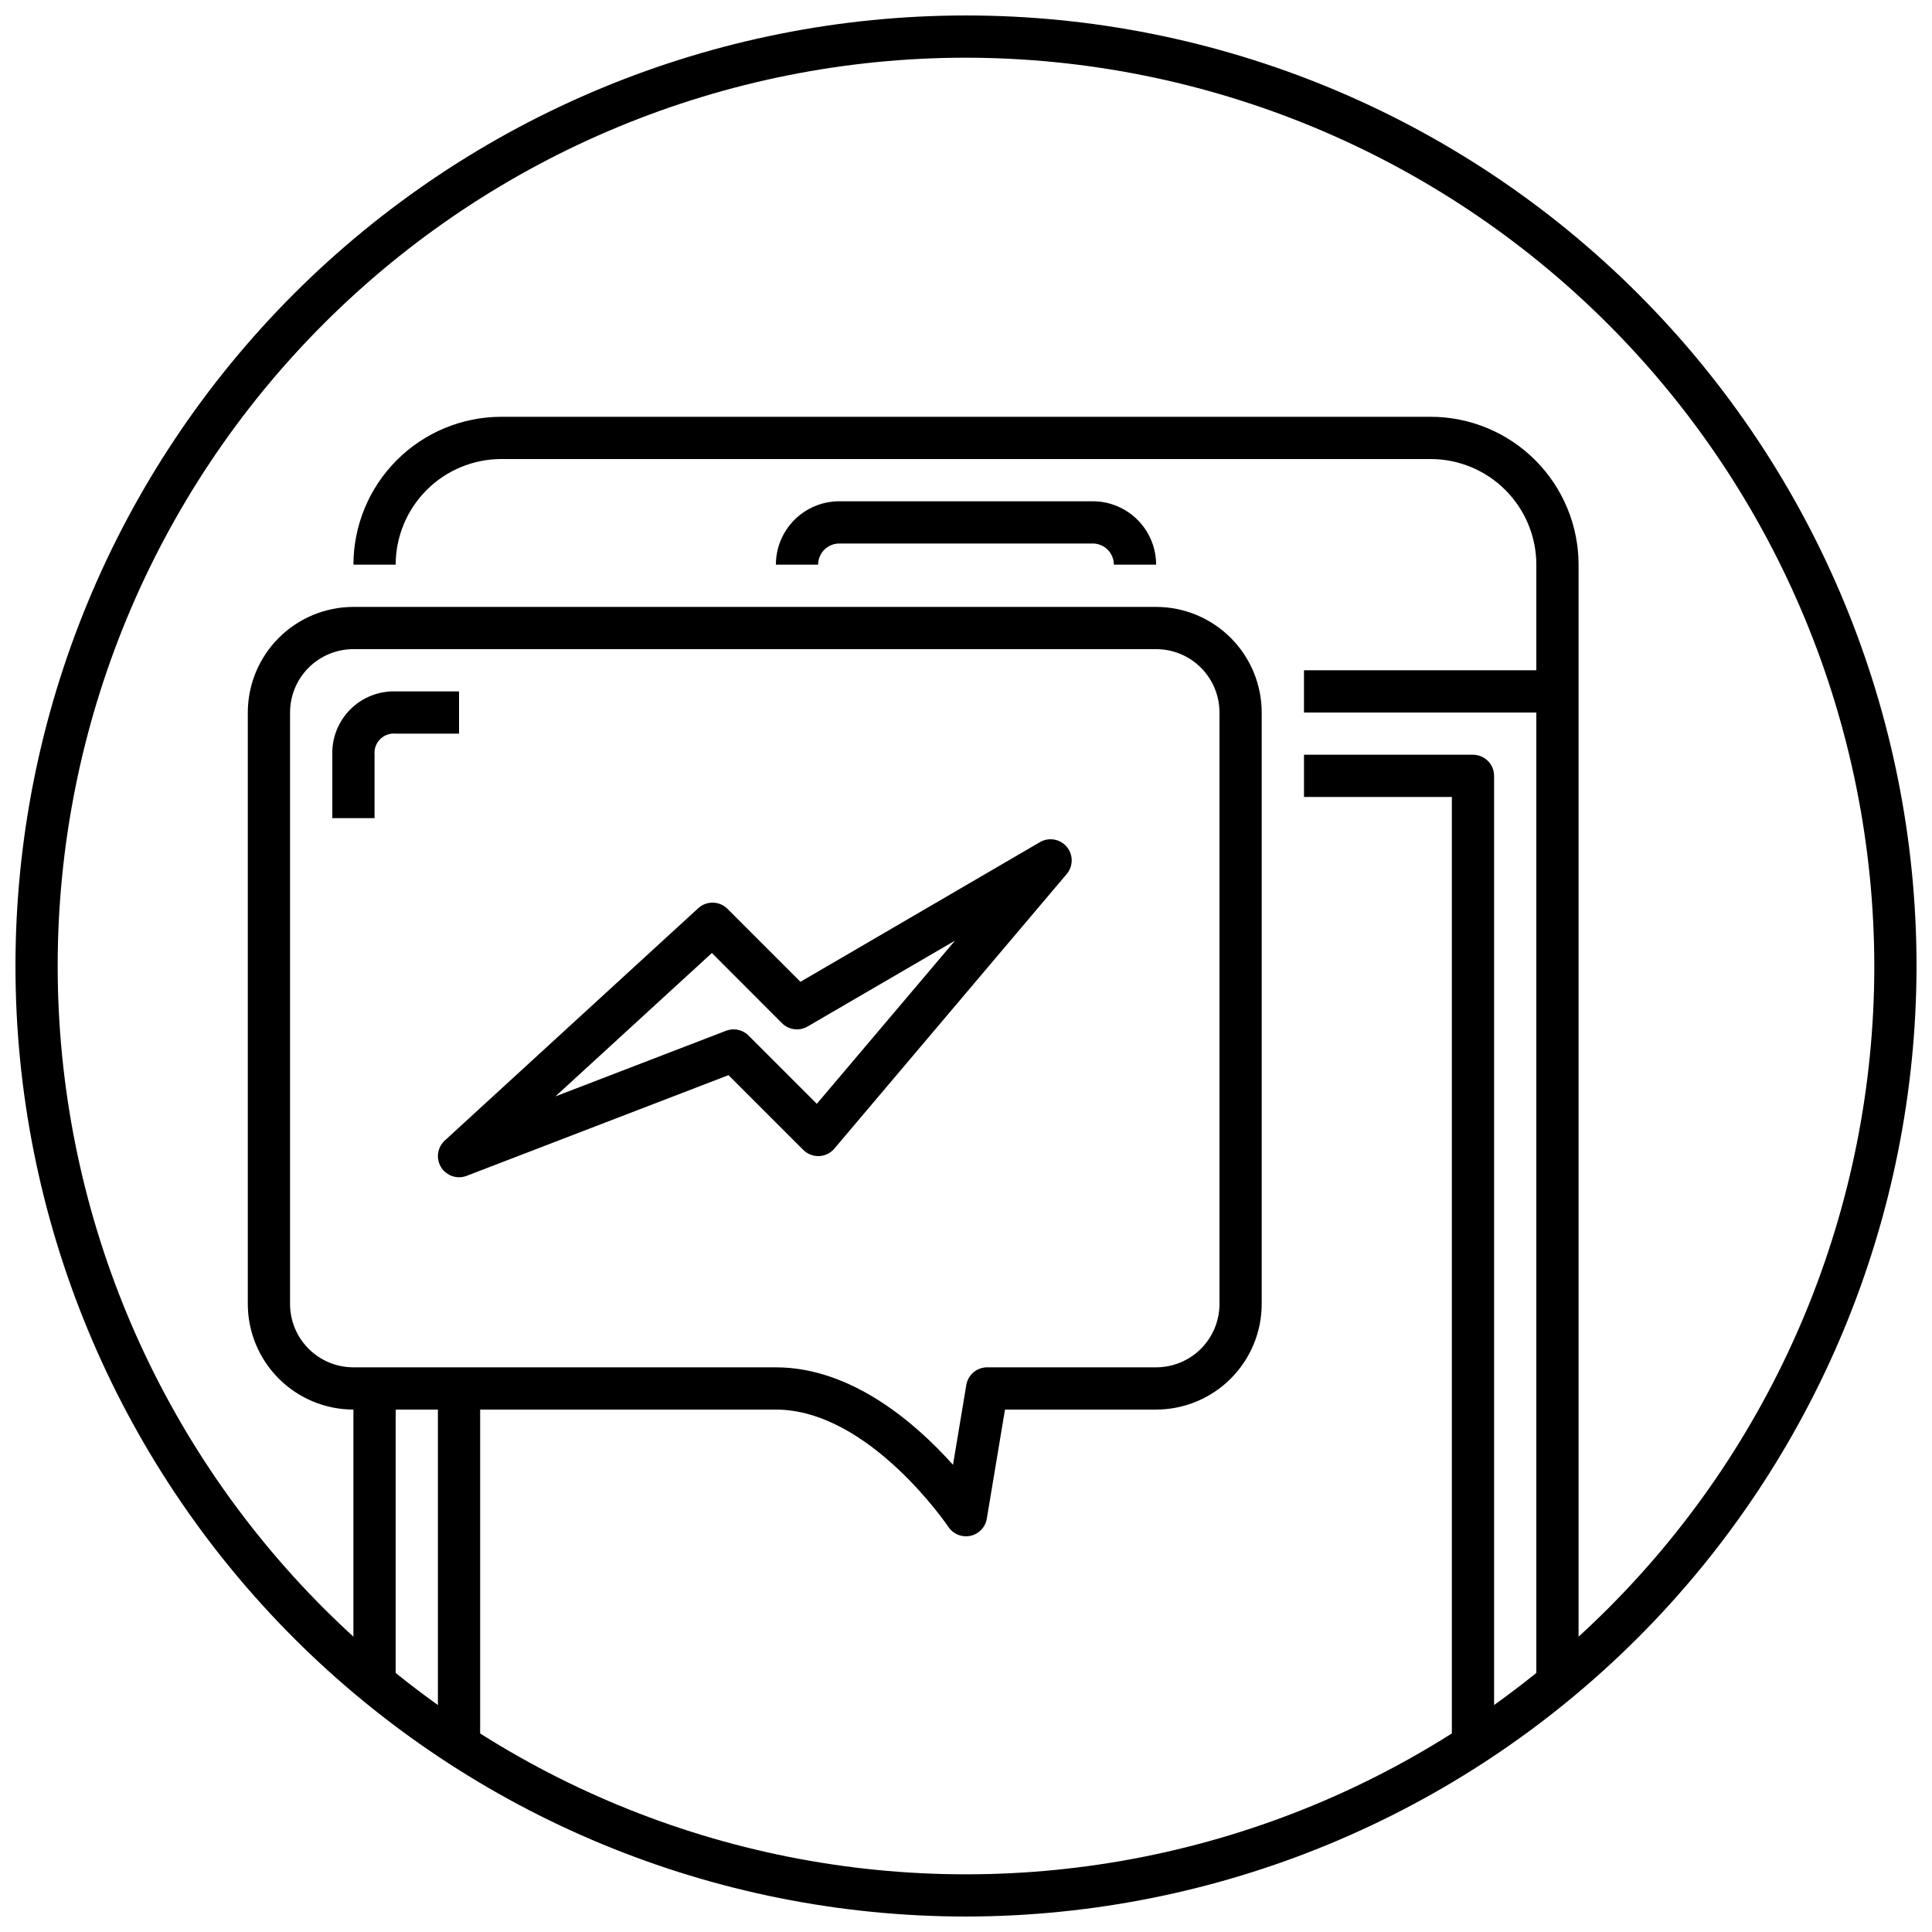 <?xml version="1.0" encoding="UTF-8"?>
<!-- Uploaded to: ICON Repo, www.iconrepo.com, Generator: ICON Repo Mixer Tools -->
<svg width="800px" height="800px" version="1.1" viewBox="144 144 512 512" xmlns="http://www.w3.org/2000/svg">
 <defs>
  <clipPath id="a">
   <path d="m148.09 148.09h503.81v503.81h-503.81z"/>
  </clipPath>
 </defs>
 <g clip-path="url(#a)">
  <path d="m400 651.9c-66.812 0-130.88-26.539-178.12-73.781-47.242-47.242-73.781-111.31-73.781-178.12 0-66.812 26.539-130.88 73.781-178.12s111.31-73.781 178.12-73.781c66.809 0 130.88 26.539 178.12 73.781 47.242 47.242 73.781 111.31 73.781 178.12-0.074 66.785-26.641 130.81-73.863 178.04-47.227 47.223-111.25 73.789-178.04 73.863zm0-492.61c-63.84 0-125.07 25.359-170.21 70.504-45.145 45.141-70.504 106.37-70.504 170.21s25.359 125.06 70.504 170.21c45.141 45.141 106.37 70.5 170.21 70.5s125.06-25.359 170.21-70.5c45.141-45.145 70.5-106.37 70.5-170.21-0.07-63.82-25.457-125-70.582-170.13s-106.31-70.508-170.12-70.582z"/>
 </g>
 <path d="m562.34 590.33h-11.195v-296.69c-0.008-7.422-2.961-14.535-8.207-19.785-5.246-5.246-12.359-8.199-19.781-8.207h-246.31c-7.418 0.008-14.535 2.961-19.781 8.207-5.246 5.25-8.199 12.363-8.207 19.785h-11.195c0.012-10.391 4.144-20.352 11.488-27.695 7.348-7.348 17.309-11.48 27.695-11.492h246.31c10.387 0.012 20.348 4.144 27.695 11.492 7.344 7.344 11.477 17.305 11.488 27.695z"/>
 <path d="m450.38 293.64h-11.195c0-1.488-0.59-2.91-1.641-3.961-1.047-1.051-2.473-1.641-3.957-1.641h-67.176c-3.09 0-5.598 2.508-5.598 5.602h-11.195c0-4.457 1.77-8.727 4.918-11.875 3.152-3.152 7.422-4.922 11.875-4.922h67.176c4.453 0 8.727 1.77 11.875 4.922 3.148 3.148 4.918 7.418 4.918 11.875z"/>
 <path d="m489.57 321.63h67.176v11.195h-67.176z"/>
 <path d="m539.95 607.12h-11.195v-251.91h-39.184v-11.195h44.781c1.484 0 2.91 0.59 3.957 1.641 1.051 1.051 1.641 2.473 1.641 3.957z"/>
 <path d="m260.05 511.96h11.195v95.164h-11.195z"/>
 <path d="m237.66 511.96h11.195v78.371h-11.195z"/>
 <path d="m400 551.14c-1.871 0.004-3.617-0.93-4.66-2.484-0.207-0.312-21.09-31.102-45.723-31.102h-111.96c-7.422-0.008-14.535-2.961-19.781-8.207-5.246-5.25-8.199-12.363-8.207-19.781v-156.74c0.008-7.422 2.961-14.535 8.207-19.781 5.246-5.246 12.359-8.199 19.781-8.207h212.72c7.422 0.008 14.535 2.961 19.781 8.207 5.25 5.246 8.199 12.359 8.207 19.781v156.74c-0.008 7.418-2.957 14.531-8.207 19.781-5.246 5.246-12.359 8.199-19.781 8.207h-40.043l-4.82 28.914h0.004c-0.453 2.695-2.785 4.672-5.519 4.672zm-162.34-235.11c-4.453 0-8.727 1.77-11.875 4.918-3.148 3.148-4.918 7.422-4.918 11.875v156.74c0 4.453 1.77 8.723 4.918 11.875 3.148 3.148 7.422 4.918 11.875 4.918h111.96c20.277 0 37.387 15.16 46.934 25.836l3.527-21.16v-0.004c0.449-2.695 2.785-4.672 5.519-4.672h44.781c4.453 0 8.727-1.77 11.875-4.918 3.148-3.152 4.918-7.422 4.918-11.875v-156.74c0-4.453-1.77-8.727-4.918-11.875-3.148-3.148-7.422-4.918-11.875-4.918z"/>
 <path d="m265.65 455.98c-2.309 0-4.379-1.414-5.215-3.566-0.84-2.152-0.27-4.598 1.43-6.156l67.176-61.578c2.211-2.023 5.625-1.949 7.742 0.168l19.34 19.34 63.469-37.012c2.356-1.371 5.359-0.852 7.109 1.238 1.754 2.09 1.746 5.133-0.016 7.215l-61.578 72.773c-1.008 1.191-2.473 1.91-4.035 1.977-1.562 0.055-3.078-0.535-4.191-1.637l-19.82-19.816-69.398 26.688c-0.645 0.242-1.324 0.371-2.012 0.367zm72.773-39.184c1.484 0 2.906 0.59 3.957 1.641l18.086 18.086 36.617-43.238-39.066 22.75c-2.199 1.281-4.984 0.918-6.781-0.879l-18.578-18.602-41.465 38.004 45.219-17.395h0.004c0.641-0.242 1.32-0.367 2.008-0.367z"/>
 <path d="m243.26 360.81h-11.195v-16.793c-0.133-4.492 1.594-8.84 4.773-12.02 3.18-3.18 7.527-4.906 12.02-4.773h16.793v11.195h-16.793c-1.527-0.148-3.039 0.391-4.121 1.477-1.086 1.082-1.625 2.594-1.477 4.121z"/>
</svg>